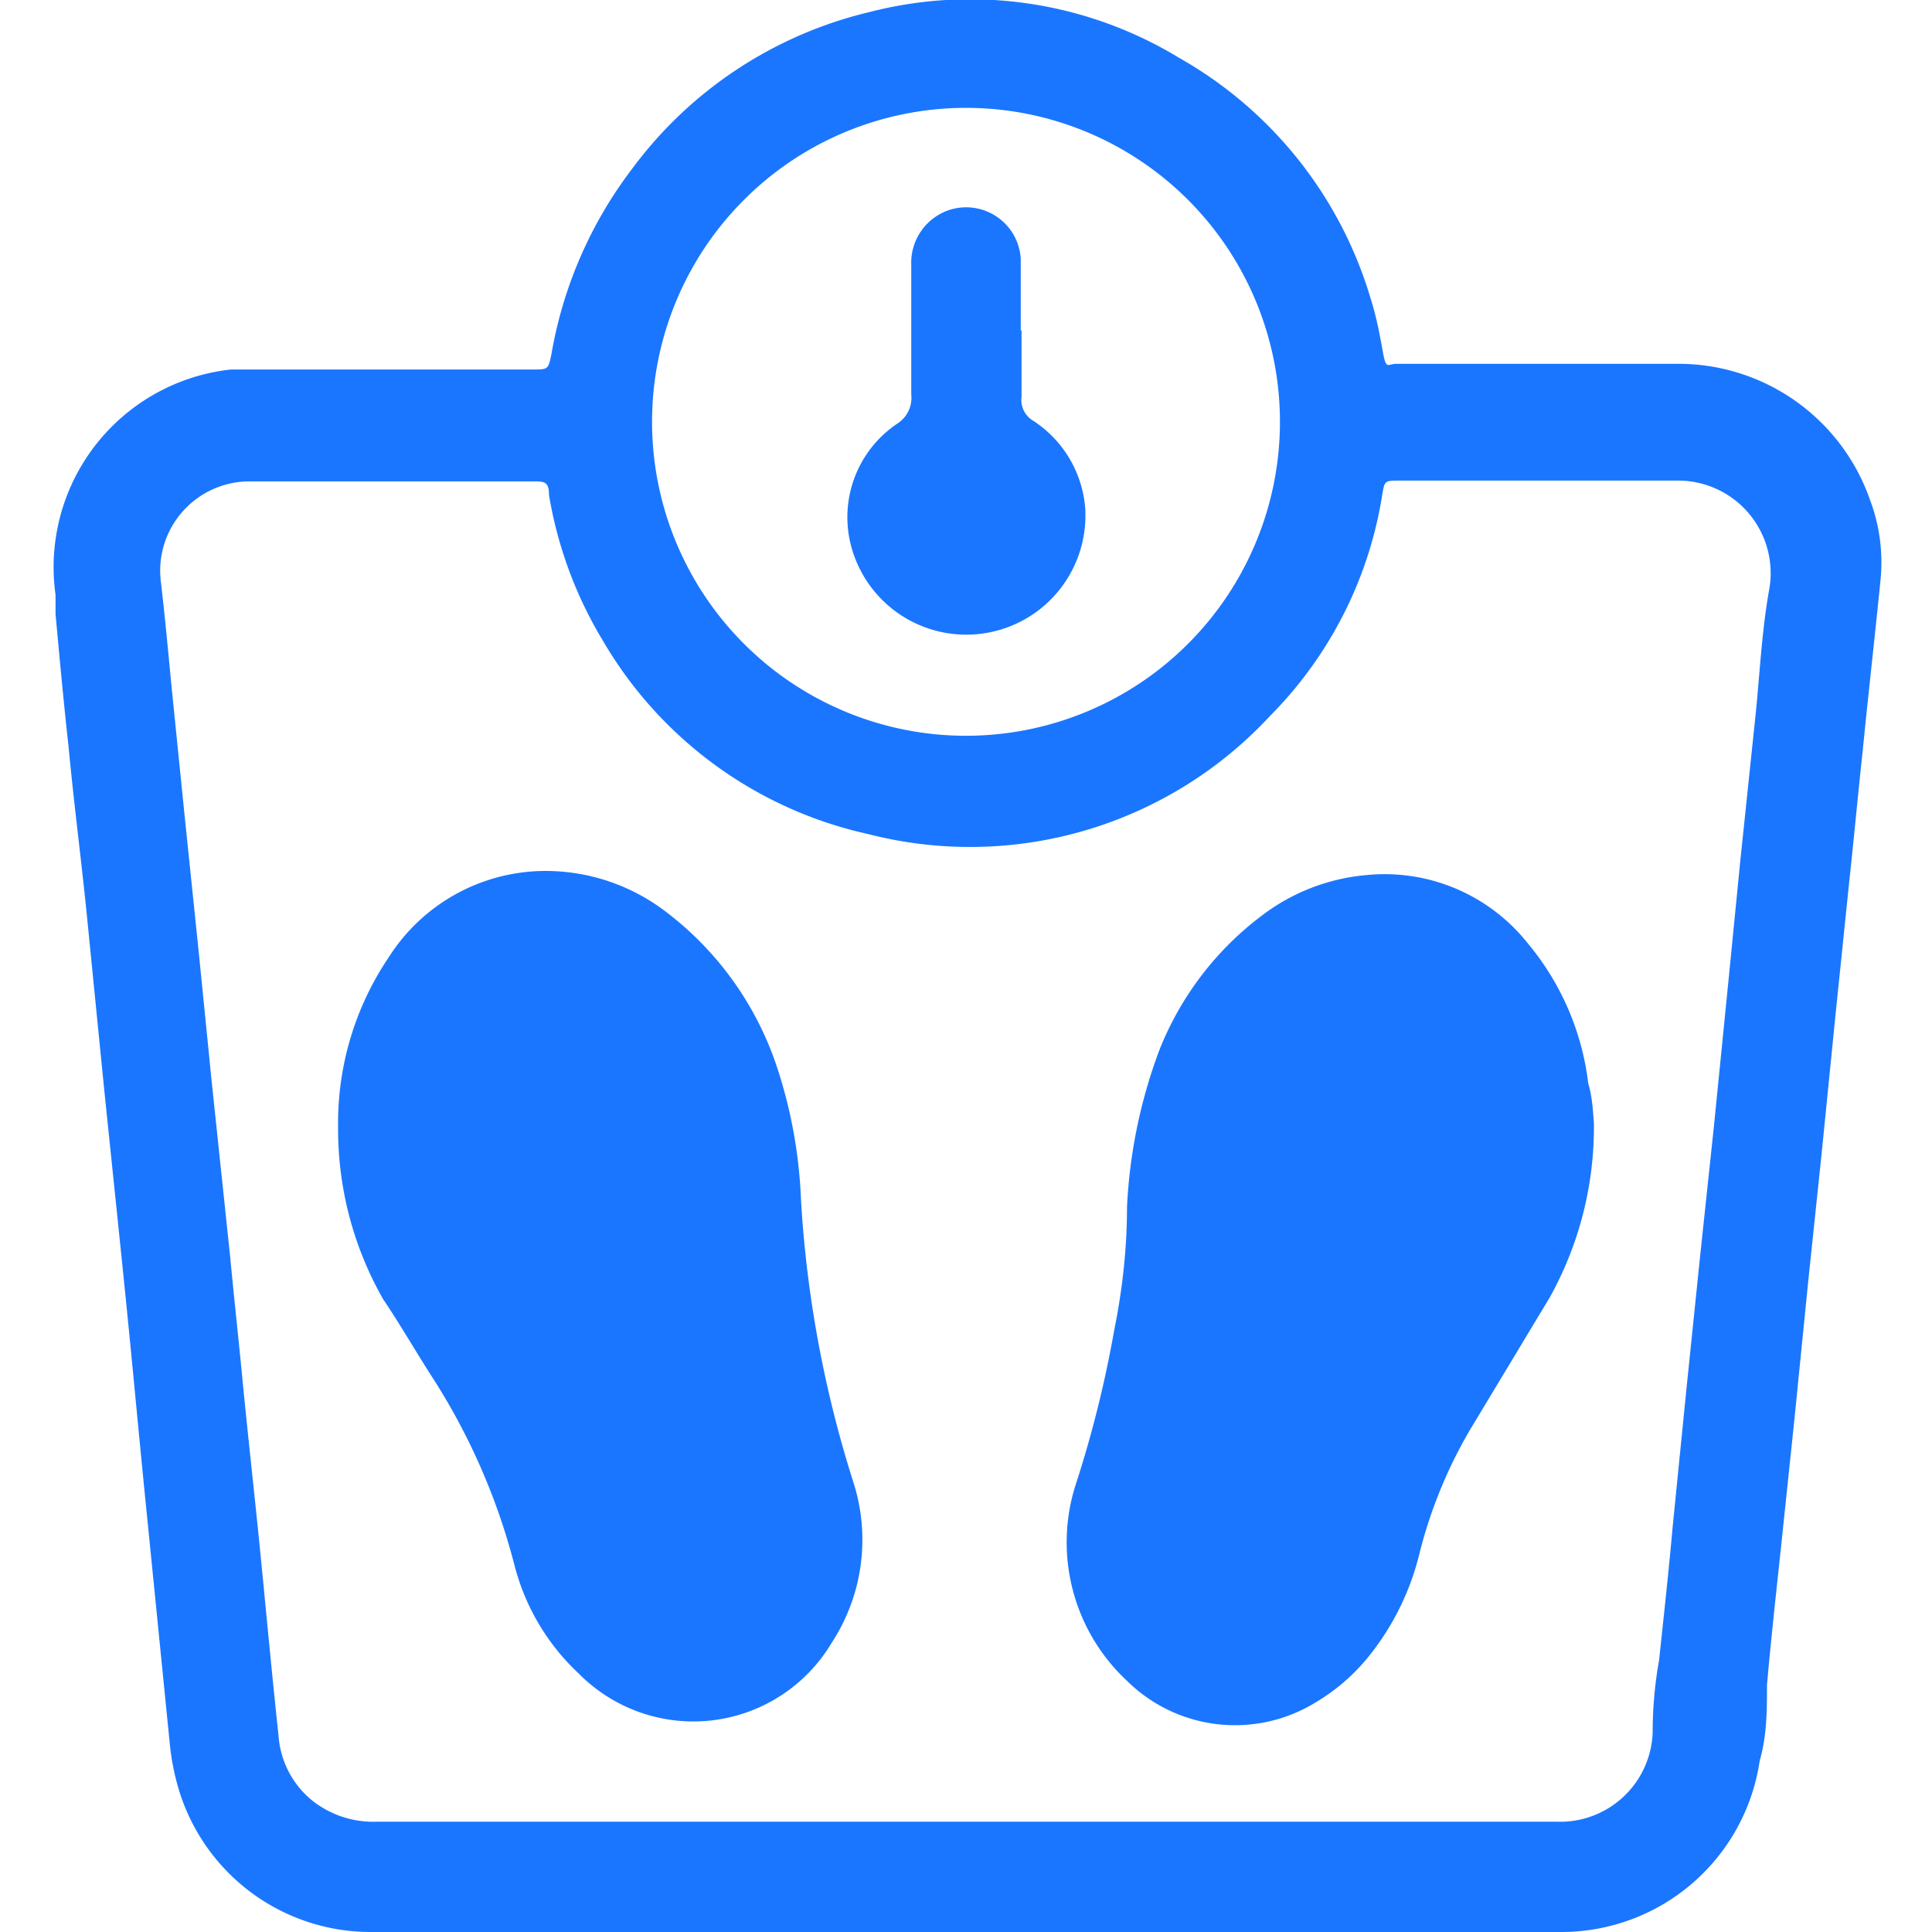 <svg id="Слой_1" data-name="Слой 1" xmlns="http://www.w3.org/2000/svg" width="24" height="24" viewBox="0 0 24 24"><defs><style>.cls-1{fill:#1a76ff;}</style></defs><title>2576</title><path class="cls-1" d="M12,24H4.62a2.49,2.49,0,0,1-2.39-1.74,3,3,0,0,1-.12-.59c-.1-1-.2-2-.3-3S1.65,17,1.56,16.11s-.18-1.74-.27-2.62c-.07-.7-.14-1.41-.21-2.11S.92,10,.85,9.26C.79,8.72.74,8.17.69,7.63c0-.08,0-.16,0-.24a2.47,2.47,0,0,1,2.18-2.8c.5,0,1,0,1.51,0H6.62c.19,0,.19,0,.23-.19a5.27,5.27,0,0,1,1-2.3A5.15,5.15,0,0,1,10.8.15a5,5,0,0,1,3.85.57,5.1,5.1,0,0,1,2.38,3c.07.22.11.44.15.66s.06.14.16.14H20.8a2.52,2.52,0,0,1,2.43,1.69,2.2,2.2,0,0,1,.13,1c-.07.7-.15,1.4-.22,2.11-.06.55-.11,1.1-.17,1.65l-.17,1.65-.17,1.7-.17,1.62-.17,1.7-.17,1.62c-.06.56-.12,1.11-.17,1.67,0,.31,0,.63-.09.94A2.49,2.49,0,0,1,19.39,24H12Zm0-1.37h7.34a1.15,1.15,0,0,0,1.19-1.11q0-.45.08-.9c.06-.56.12-1.11.17-1.67l.17-1.7.17-1.65L21.29,14l.17-1.7.16-1.62.18-1.72c.06-.55.08-1.1.18-1.65a1.15,1.15,0,0,0-1.13-1.34H17.39c-.19,0-.19,0-.22.18a5,5,0,0,1-1.39,2.74,5.08,5.08,0,0,1-5,1.47,5.08,5.08,0,0,1-3.29-2.4,5.12,5.12,0,0,1-.67-1.81c0-.17-.06-.17-.2-.17-1.18,0-2.36,0-3.53,0A1.11,1.11,0,0,0,2,7.24c.05.43.09.86.13,1.28l.16,1.58.18,1.74.16,1.6.23,2.18c.05.53.11,1.07.16,1.6.07.71.15,1.42.22,2.13s.14,1.47.22,2.21a1.14,1.14,0,0,0,.41.8,1.22,1.22,0,0,0,.81.27ZM12,9.14a3.9,3.9,0,1,0-3.9-3.9A3.9,3.9,0,0,0,12,9.14Z"/><path class="cls-1" d="M19.8,13.95a4.35,4.35,0,0,1-.55,2.17l-1,1.66a5.87,5.87,0,0,0-.62,1.53A3.26,3.26,0,0,1,17,20.58a2.46,2.46,0,0,1-.66.57A1.91,1.91,0,0,1,14,20.88a2.35,2.35,0,0,1-.63-2.46,14.12,14.12,0,0,0,.47-1.89Q14,15.74,14,15a6.4,6.4,0,0,1,.4-1.95,3.87,3.87,0,0,1,1.28-1.68,2.5,2.5,0,0,1,1.3-.5,2.27,2.27,0,0,1,2,.85,3.33,3.33,0,0,1,.75,1.74C19.78,13.62,19.79,13.82,19.8,13.95Z"/><path class="cls-1" d="M4.2,14a3.68,3.68,0,0,1,.63-2.11,2.31,2.31,0,0,1,1.89-1.07,2.46,2.46,0,0,1,1.57.52,4,4,0,0,1,1.37,1.94,6,6,0,0,1,.29,1.62,14.33,14.33,0,0,0,.65,3.51,2.34,2.34,0,0,1-.27,2,2,2,0,0,1-3.14.38,2.79,2.79,0,0,1-.8-1.35,8,8,0,0,0-1-2.3c-.22-.34-.42-.69-.63-1A4.26,4.26,0,0,1,4.2,14Z"/><path class="cls-1" d="M12.69,4.1c0,.28,0,.55,0,.83a.3.3,0,0,0,.15.3,1.43,1.43,0,0,1,.64,1.07,1.48,1.48,0,0,1-2.92.43,1.4,1.4,0,0,1,.59-1.47.38.38,0,0,0,.17-.36q0-.8,0-1.61a.69.69,0,0,1,.5-.69.68.68,0,0,1,.86.61c0,.15,0,.31,0,.46s0,.29,0,.44Z"/></svg>